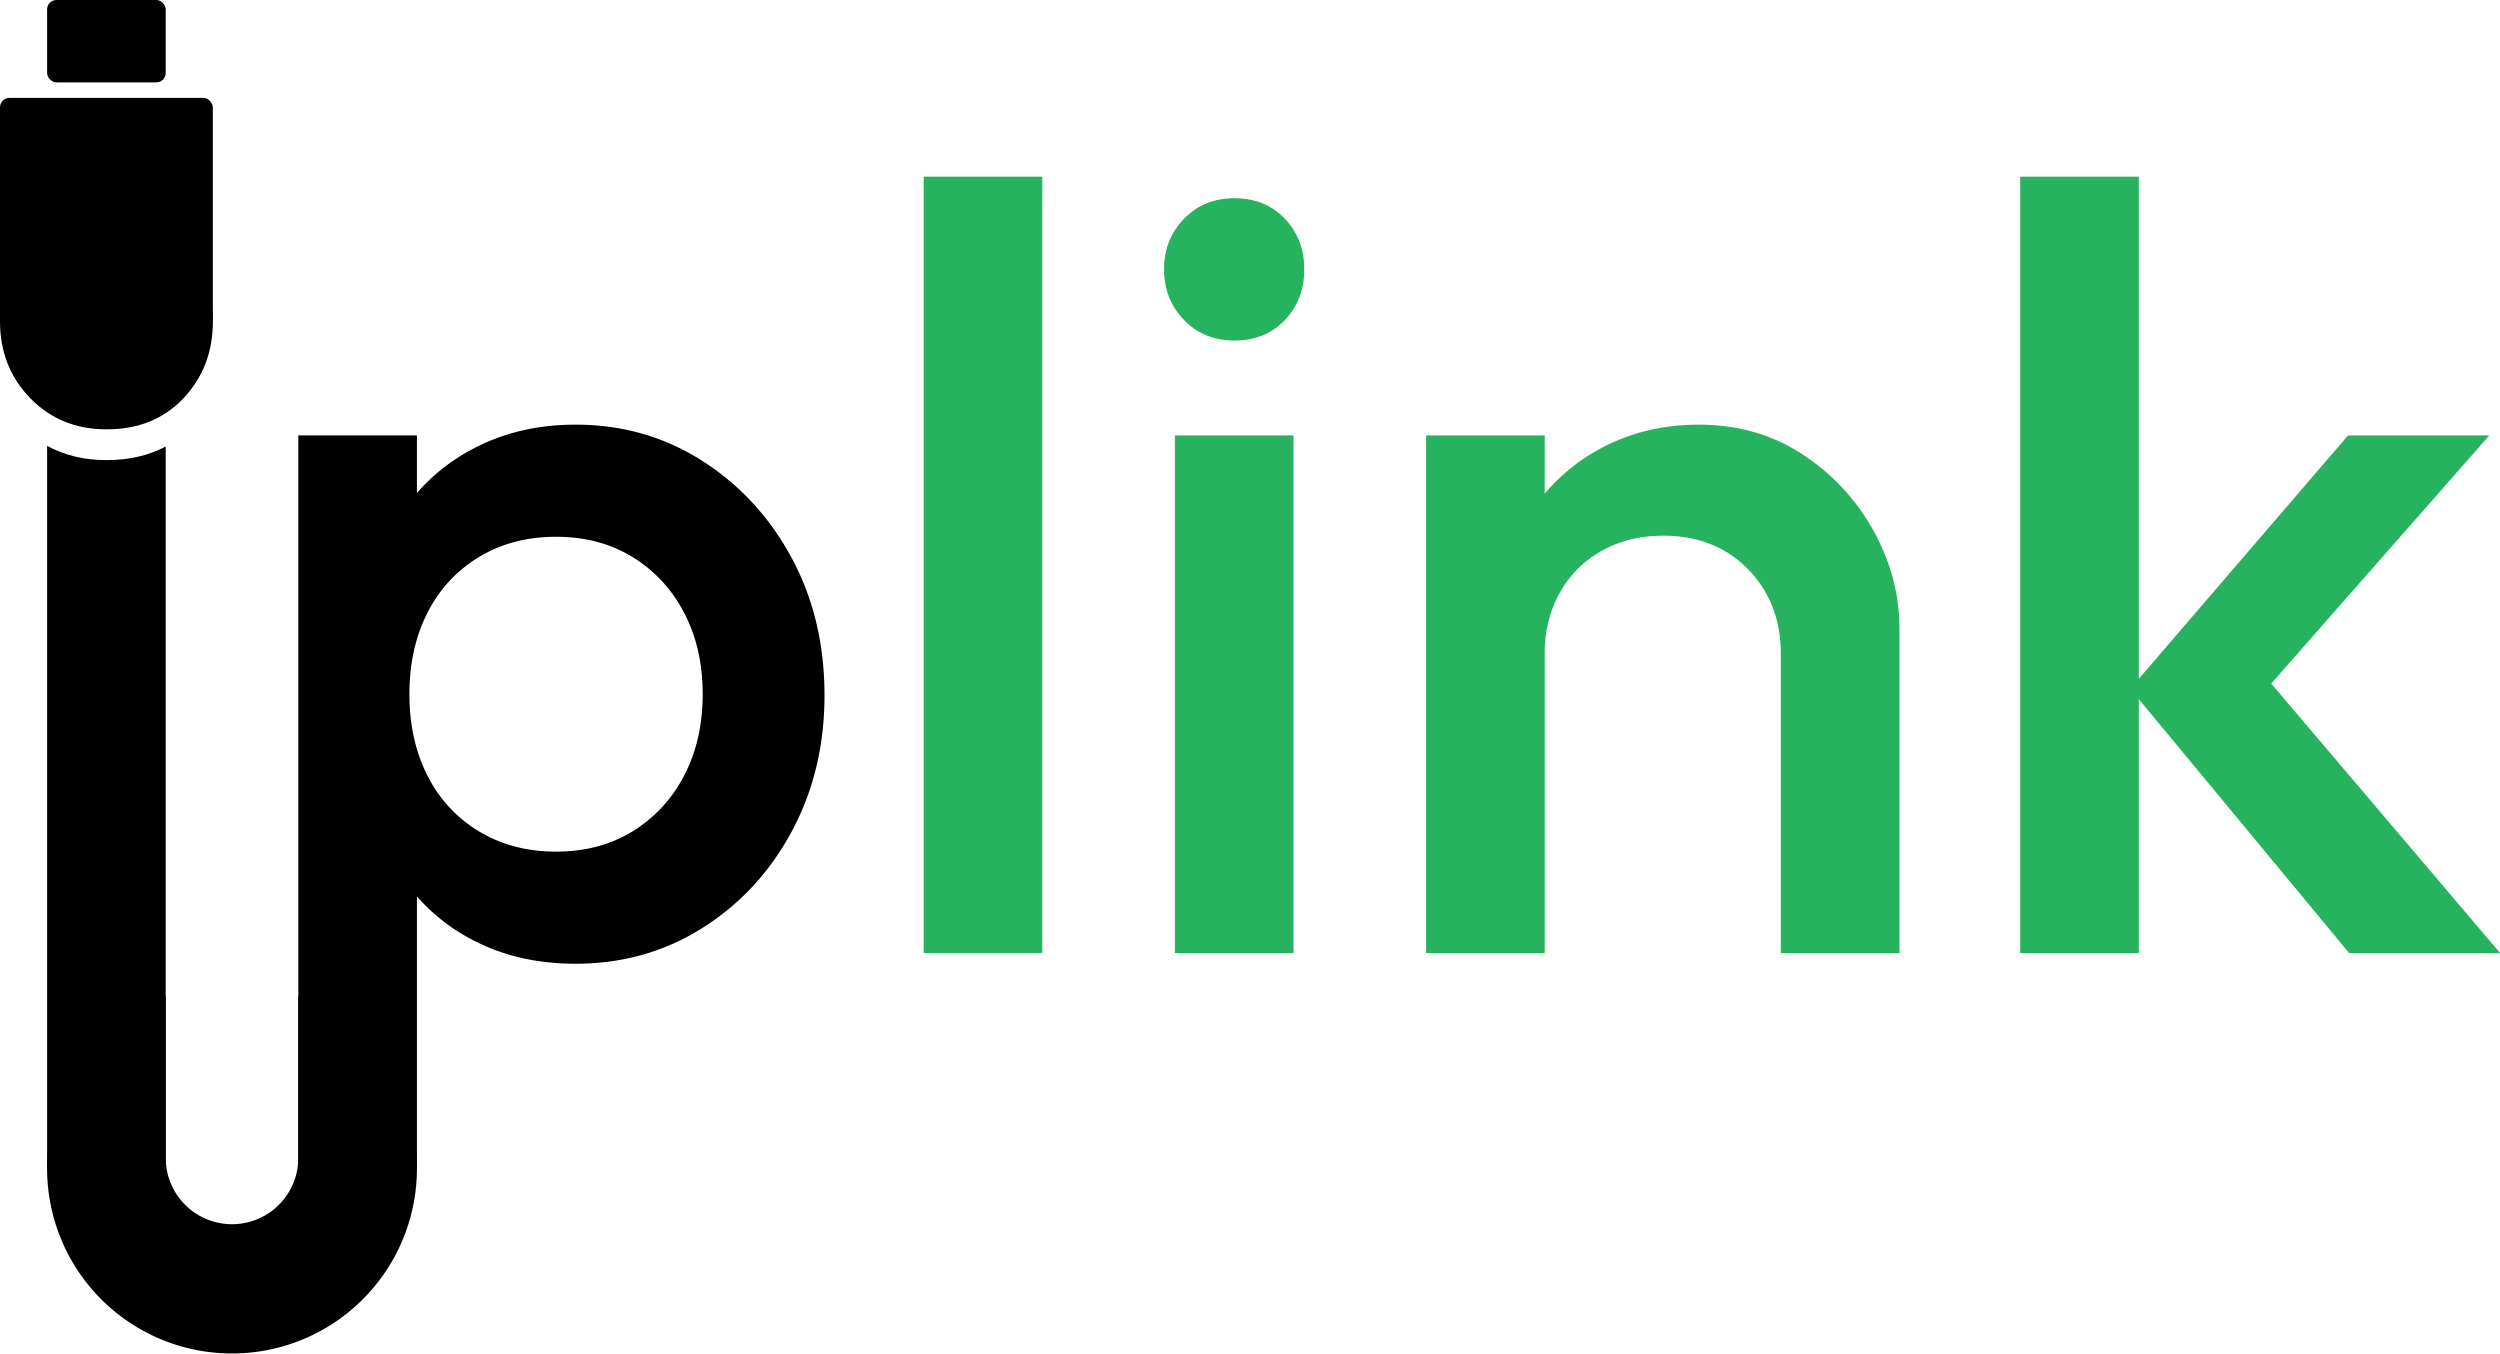 <svg id="Calque_1" data-name="Calque 1" xmlns="http://www.w3.org/2000/svg" viewBox="0 0 1623.06 878.74"><defs><style>.cls-1{fill:#26b25e;}</style></defs><path d="M193.68,758.69v-476h77V373l-13.3,81.9,13.3,81.2v222.6Zm179.9-133q-38.5,0-68.6-16.45a122,122,0,0,1-47.25-45.15q-17.16-28.7-17.15-65.1v-96.6q0-36.39,17.5-65.1a124.74,124.74,0,0,1,47.6-45.15q30.09-16.44,67.9-16.45,45.5,0,82.25,23.45t58.1,63q21.35,39.56,21.35,89.25,0,49-21.35,88.55t-58.1,62.65Q419.08,625.69,373.58,625.69ZM361,552.89q28,0,49.35-12.95a91.14,91.14,0,0,0,33.6-36.05q12.24-23.1,12.25-53.2t-12.25-53.2a91.21,91.21,0,0,0-33.6-36.05Q389,348.5,361,348.49t-49.7,12.95a87.94,87.94,0,0,0-33.6,36.05q-11.91,23.1-11.9,53.2t11.9,53.2a87.88,87.88,0,0,0,33.6,36.05Q333,552.9,361,552.89Z"/><path class="cls-1" d="M599.67,618.69v-504h77v504Z"/><path class="cls-1" d="M801.27,221.09q-19.62,0-32.55-13.3t-13-32.9q0-19.59,13-32.9t32.55-13.3q20.28,0,32.9,13.3t12.6,32.9q0,19.61-12.6,32.9T801.27,221.09Zm-38.5,397.6v-336h77v336Z"/><path class="cls-1" d="M925.86,618.69v-336h77v336Zm230.3,0V424.79q0-33.6-21.35-55.3t-55-21.7q-22.41,0-39.9,9.8a69.85,69.85,0,0,0-27.3,27.3q-9.81,17.5-9.8,39.9L972.76,408q0-38.49,16.8-68.25a123.12,123.12,0,0,1,46.55-46.9q29.75-17.14,66.85-17.15,37.8,0,67.2,19.25a138.76,138.76,0,0,1,46.2,49.7q16.8,30.45,16.8,63.35v210.7Z"/><path class="cls-1" d="M1311.56,618.69v-504h77v504Zm213.5,0L1383,447.19l141.4-164.5h91.7l-162.4,184.8,3.5-44.1,165.9,195.3Z"/><rect y="63.53" width="138.17" height="149.01" rx="6.21"/><path d="M69.08,298.73q-21.57,0-38.5-9.29V758.69h77V289.88Q90.89,298.73,69.08,298.73Z"/><path d="M69.08,278.73q-29.76,0-49.42-20.19T0,208.59q0-29.75,19.66-50t49.42-20.2q30.81,0,50,20.2t19.14,50q0,29.76-19.14,50T69.08,278.73Z"/><rect x="30.58" width="77" height="53.49" rx="6.09"/><path d="M193.68,646.6V751.74a43.05,43.05,0,0,1-86.1,0V646.6a120.05,120.05,0,1,0,86.1,0Z"/></svg>